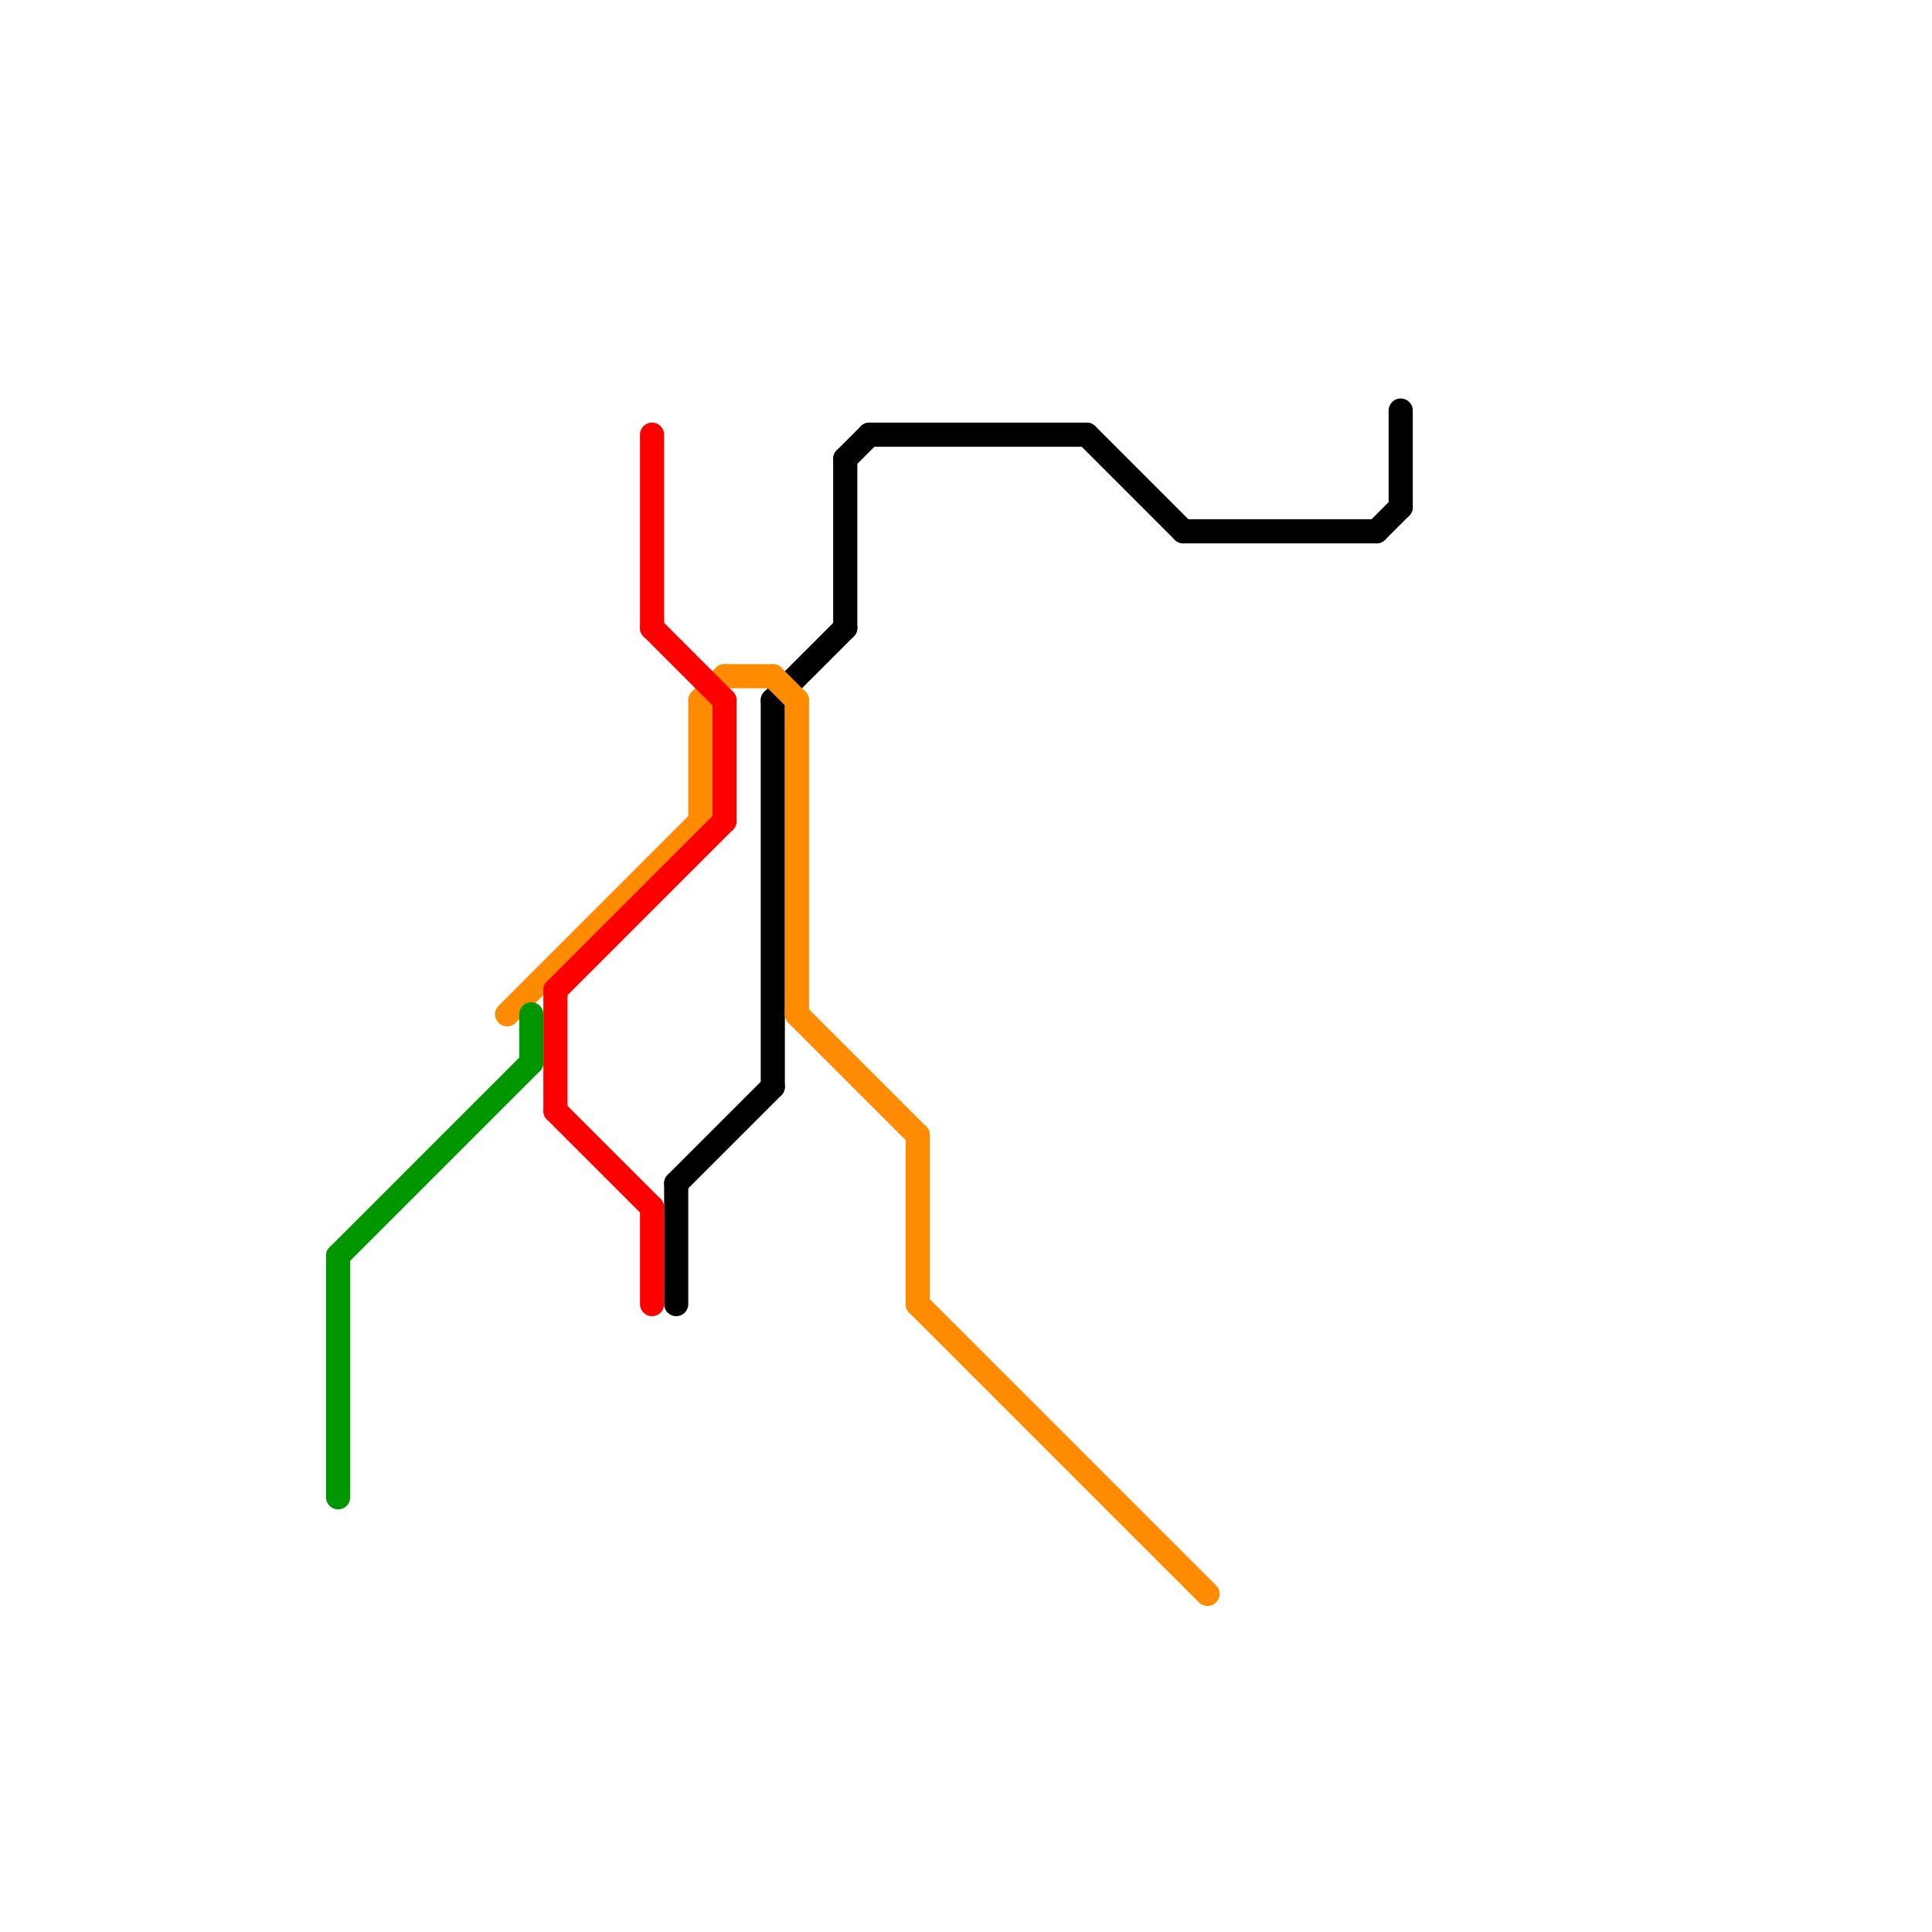 
<svg version="1.1" xmlns="http://www.w3.org/2000/svg" viewBox="0 0 80 80">
<style>text { font: 1px Helvetica; font-weight: 600; white-space: pre; dominant-baseline: central; } line { stroke-width: 1; fill: none; stroke-linecap: round; stroke-linejoin: round; } .c0 { stroke: #000000 } .c1 { stroke: #ff8c00 } .c2 { stroke: #ff0000 } .c3 { stroke: #009600 }</style><defs><g id="ct-xf"><circle r="0.5" fill="#fff" stroke="#000" stroke-width="0.2"/></g><g id="ct"><circle r="0.5" fill="#fff" stroke="#000" stroke-width="0.1"/></g></defs><line class="c0" x1="35" y1="19" x2="35" y2="26"/><line class="c0" x1="58" y1="17" x2="58" y2="21"/><line class="c0" x1="28" y1="49" x2="32" y2="45"/><line class="c0" x1="57" y1="22" x2="58" y2="21"/><line class="c0" x1="35" y1="19" x2="36" y2="18"/><line class="c0" x1="28" y1="49" x2="28" y2="54"/><line class="c0" x1="32" y1="29" x2="32" y2="45"/><line class="c0" x1="45" y1="18" x2="49" y2="22"/><line class="c0" x1="49" y1="22" x2="57" y2="22"/><line class="c0" x1="32" y1="29" x2="35" y2="26"/><line class="c0" x1="36" y1="18" x2="45" y2="18"/><line class="c1" x1="29" y1="29" x2="29" y2="34"/><line class="c1" x1="21" y1="42" x2="29" y2="34"/><line class="c1" x1="38" y1="54" x2="50" y2="66"/><line class="c1" x1="33" y1="42" x2="38" y2="47"/><line class="c1" x1="33" y1="29" x2="33" y2="42"/><line class="c1" x1="30" y1="28" x2="32" y2="28"/><line class="c1" x1="38" y1="47" x2="38" y2="54"/><line class="c1" x1="29" y1="29" x2="30" y2="28"/><line class="c1" x1="32" y1="28" x2="33" y2="29"/><line class="c2" x1="27" y1="50" x2="27" y2="54"/><line class="c2" x1="30" y1="29" x2="30" y2="34"/><line class="c2" x1="27" y1="26" x2="30" y2="29"/><line class="c2" x1="23" y1="41" x2="30" y2="34"/><line class="c2" x1="23" y1="41" x2="23" y2="46"/><line class="c2" x1="27" y1="18" x2="27" y2="26"/><line class="c2" x1="23" y1="46" x2="27" y2="50"/><line class="c3" x1="14" y1="52" x2="22" y2="44"/><line class="c3" x1="14" y1="52" x2="14" y2="62"/><line class="c3" x1="22" y1="42" x2="22" y2="44"/>
</svg>
